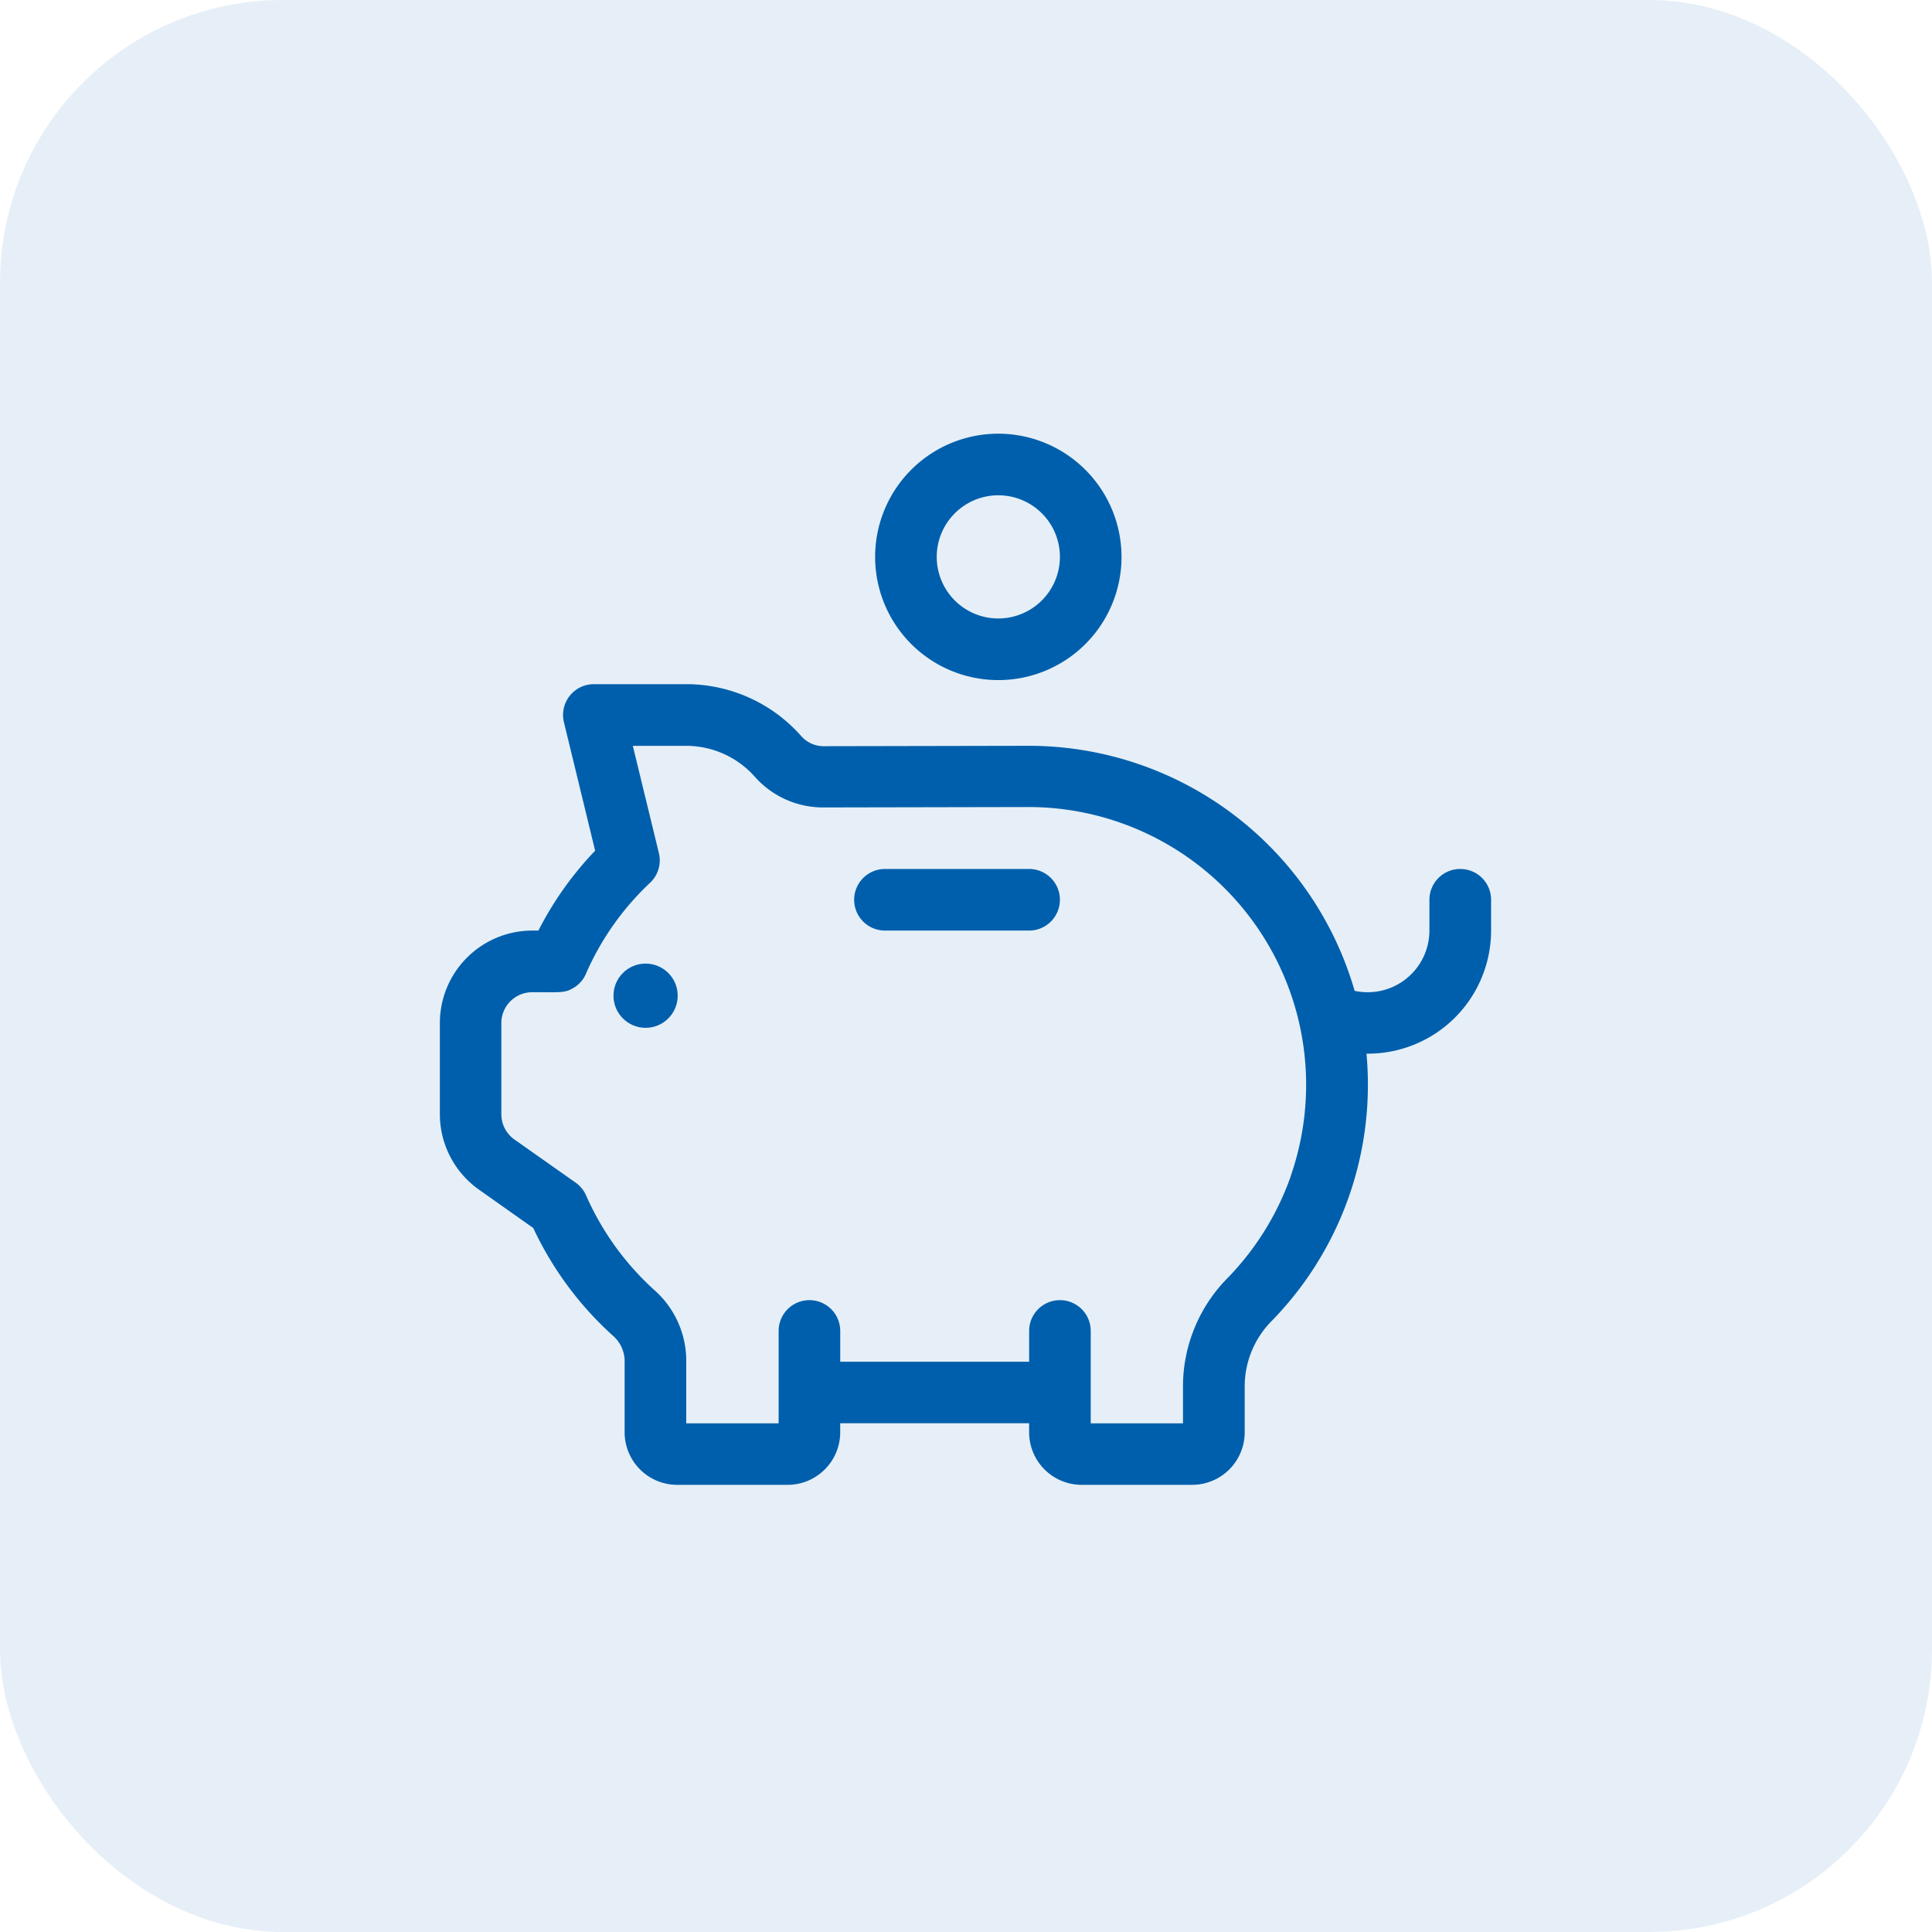<svg xmlns="http://www.w3.org/2000/svg" width="82" height="82" viewBox="0 0 82 82"><defs><style>.a,.c{fill:#005fac;}.a{opacity:0.1;}.b{fill:none;}</style></defs><g transform="translate(-650 -4465)"><rect class="a" width="82" height="82" rx="12" transform="translate(650 4465)"/><g transform="translate(668.694 4483.407)"><rect class="b" width="45" height="45" transform="translate(-0.695 -0.407)"/><g transform="translate(-0.025)"><g transform="translate(7.369 22.491)"><g transform="translate(0 0)"><circle class="c" cx="1.363" cy="1.363" r="1.363" transform="translate(0)"/></g></g><g transform="translate(18.474)"><path class="c" d="M217.229,0a5.229,5.229,0,1,0,5.229,5.229A5.235,5.235,0,0,0,217.229,0Zm0,7.843a2.614,2.614,0,1,1,2.614-2.614A2.617,2.617,0,0,1,217.229,7.843Z" transform="translate(-212)"/></g><g transform="translate(0 10.632)"><path class="c" d="M43.31,129.843A1.307,1.307,0,0,0,42,131.15v1.307a2.62,2.62,0,0,1-3.174,2.558,14.4,14.4,0,0,0-13.819-10.4l-8.734.017a1.264,1.264,0,0,1-.938-.433,6.51,6.51,0,0,0-4.881-2.2H6.536a1.307,1.307,0,0,0-1.27,1.616l1.324,5.452a14.286,14.286,0,0,0-2.407,3.39h-.26A3.926,3.926,0,0,0,0,136.379v3.874a3.926,3.926,0,0,0,1.659,3.2l2.305,1.628a14.307,14.307,0,0,0,3.363,4.555,1.455,1.455,0,0,1,.515,1.035v3.082a2.232,2.232,0,0,0,2.229,2.229h4.692a2.232,2.232,0,0,0,2.229-2.229v-.385H25.01v.385a2.232,2.232,0,0,0,2.229,2.229h4.692a2.232,2.232,0,0,0,2.229-2.229v-1.978a3.952,3.952,0,0,1,1.155-2.758,14.335,14.335,0,0,0,4.074-10.028c0-.441-.021-.877-.06-1.307l.067,0a5.231,5.231,0,0,0,5.222-5.23V131.15A1.307,1.307,0,0,0,43.31,129.843Zm-7.2,13.055a11.841,11.841,0,0,1-2.67,4.3,6.552,6.552,0,0,0-1.9,4.581v1.593H27.625V149.45a1.307,1.307,0,0,0-2.614,0v1.307H16.993V149.45a1.307,1.307,0,0,0-2.614,0v3.921H10.457v-2.7A4,4,0,0,0,9.086,147.7,11.879,11.879,0,0,1,6.207,143.7a1.307,1.307,0,0,0-.444-.544l-2.6-1.833a1.309,1.309,0,0,1-.553-1.068v-3.874a1.309,1.309,0,0,1,1.307-1.307c1.046,0,1.363.036,1.666-.135a1.3,1.3,0,0,0,.618-.646v-.006a11.724,11.724,0,0,1,2.707-3.845l.014-.013.038-.037a1.307,1.307,0,0,0,.33-1.248l-1.1-4.527h2.259a3.894,3.894,0,0,1,2.921,1.314,3.863,3.863,0,0,0,2.9,1.3l8.734-.017a11.789,11.789,0,0,1,11.1,15.687Z" transform="translate(0 -122)"/></g><g transform="translate(17.584 18.475)"><path class="c" d="M209.208,212h-6.119a1.307,1.307,0,0,0,0,2.614h6.119a1.307,1.307,0,0,0,0-2.614Z" transform="translate(-201.782 -212)"/></g></g></g></g></svg>